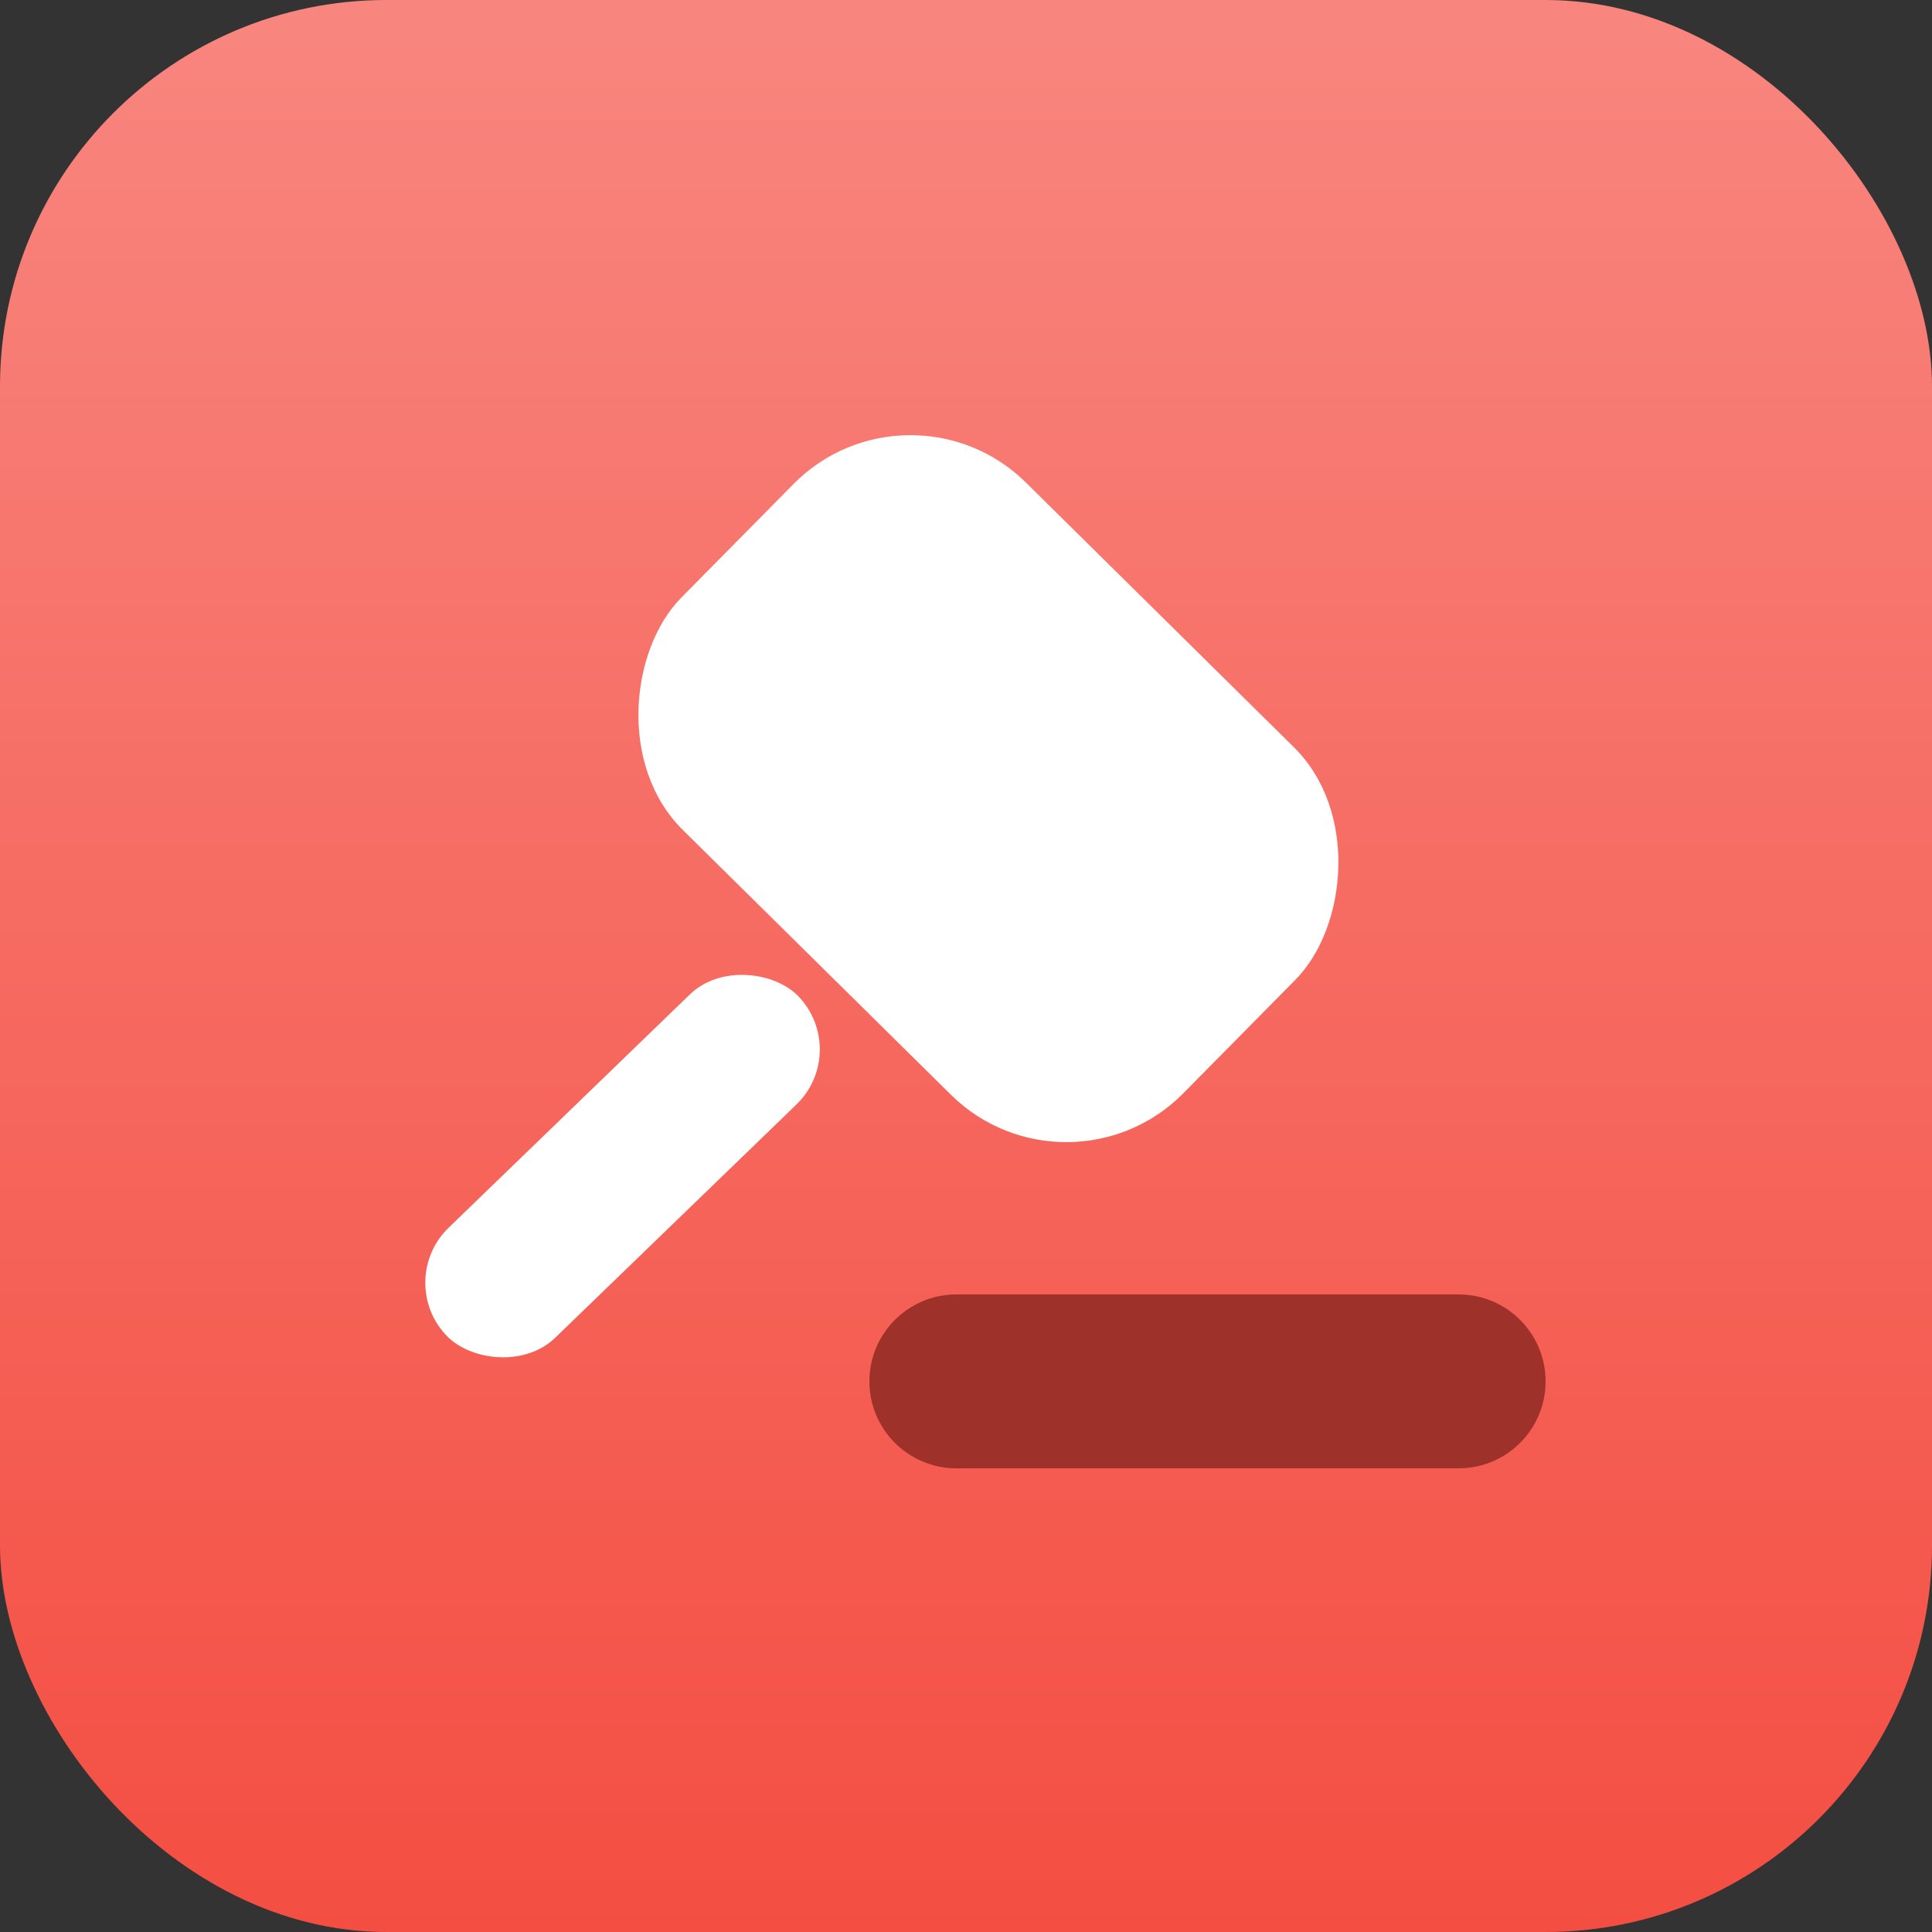 <svg width="40" height="40" viewBox="0 0 40 40" fill="none" xmlns="http://www.w3.org/2000/svg">
<rect x="0" y="0" width="40" height="40" fill="#333333" stroke="none"/>
<rect width="40" height="40" rx="8" fill="url(#paint0_linear_128_3173)"/>
<g clip-path="url(#clip0_128_3173)">
<path d="M18 28.6C18 27.606 18.806 26.8 19.8 26.8H30.2C31.194 26.8 32 27.606 32 28.6C32 29.594 31.194 30.4 30.2 30.4H19.8C18.806 30.4 18 29.594 18 28.6Z" fill="#9E322A"/>
<rect x="18.82" y="7.6" width="14.606" height="10.109" rx="3.403" transform="rotate(44.646 18.82 7.6)" fill="white"/>
<rect x="8.149" y="26.52" width="10.121" height="3.172" rx="1.586" transform="rotate(-44.038 8.149 26.52)" fill="white"/>
</g>
<defs>
<linearGradient id="paint0_linear_128_3173" x1="20" y1="0" x2="20" y2="40" gradientUnits="userSpaceOnUse">
<stop stop-color="#F8867F"/>
<stop offset="1" stop-color="#F44E42"/>
</linearGradient>
<clipPath id="clip0_128_3173">
<rect x="8" y="8" width="24" height="24" fill="white"/>
</clipPath>
</defs>
</svg>
